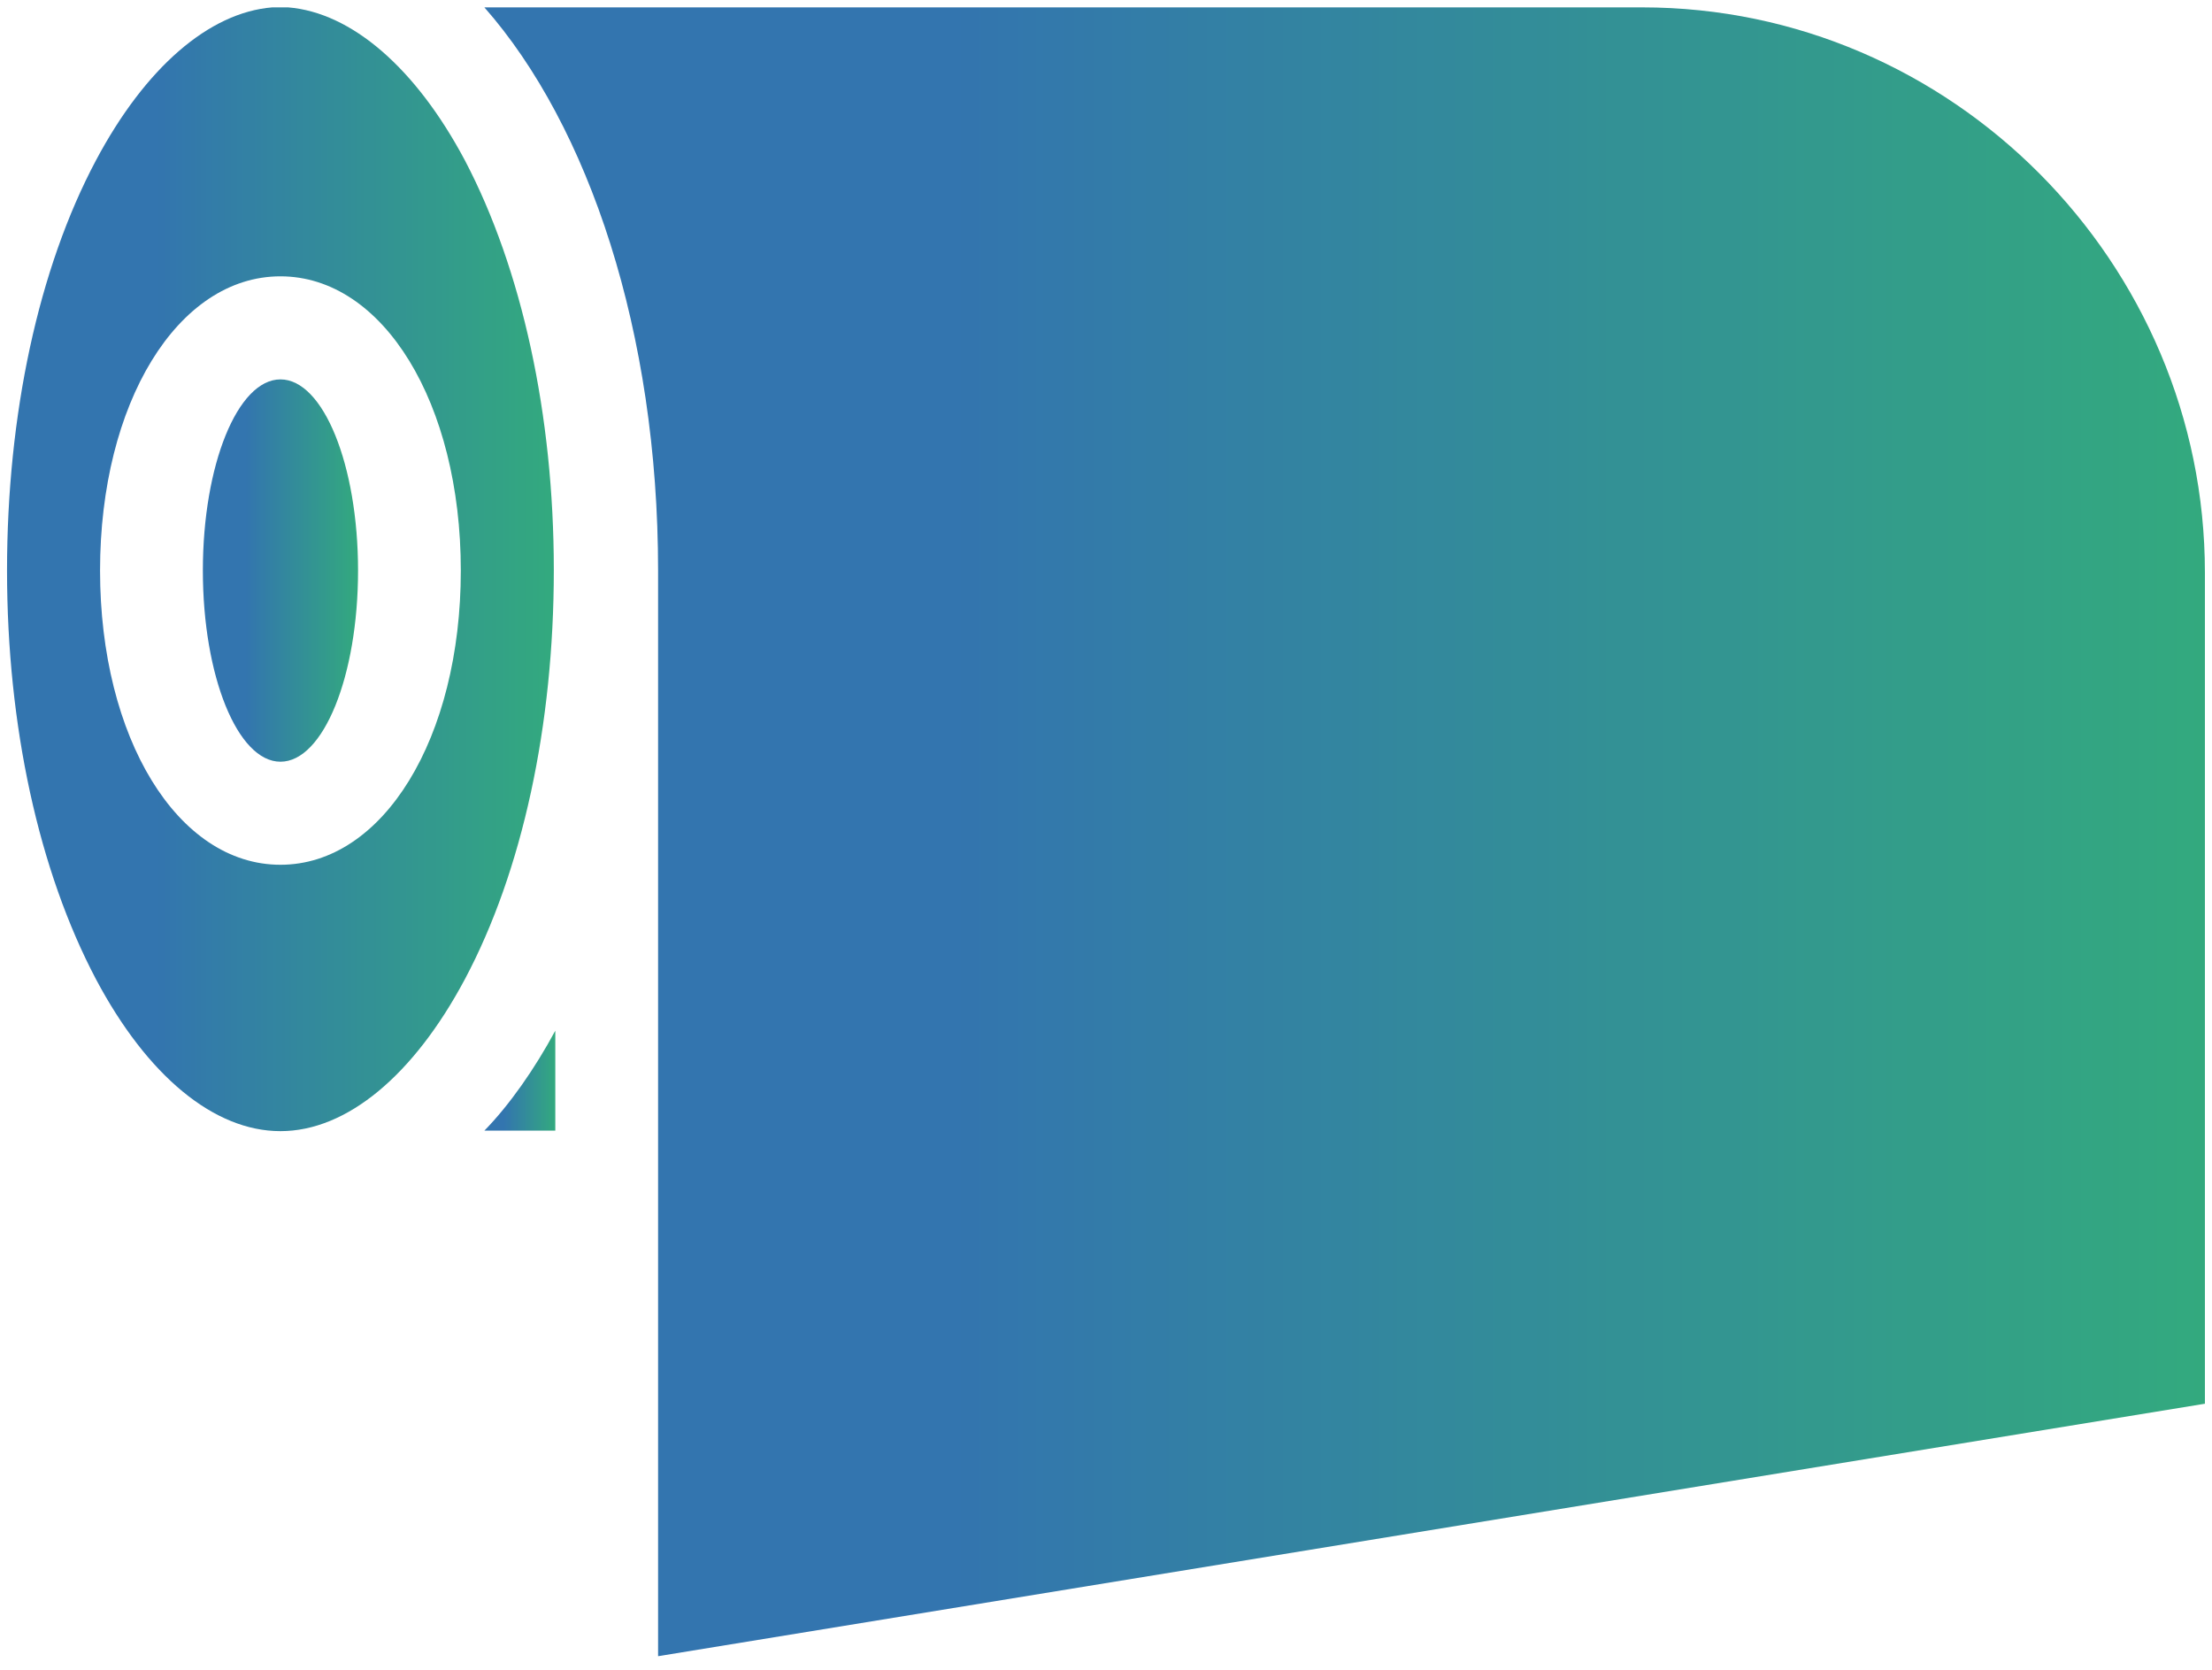 <?xml version="1.0" encoding="UTF-8"?>
<svg xmlns="http://www.w3.org/2000/svg" width="151" height="114" viewBox="0 0 151 114" fill="none">
  <g opacity="0.8">
    <path d="M19.67 0.503H18.582C14.267 0.855 9.917 4.617 6.549 10.947C2.62 18.332 0.48 28.319 0.48 38.939C0.48 49.559 2.655 59.441 6.549 66.825C10.057 73.436 14.618 77.199 19.143 77.199C23.669 77.199 28.229 73.401 31.737 66.825C35.666 59.441 37.806 49.489 37.806 38.904C37.806 28.319 35.631 18.367 31.737 10.947C28.37 4.617 23.985 0.855 19.67 0.503ZM19.143 59.019C12.127 59.019 6.83 50.368 6.83 38.939C6.83 27.51 12.127 18.859 19.143 18.859C26.16 18.859 31.457 27.51 31.457 38.939C31.457 50.368 26.16 59.019 19.143 59.019Z" fill="url(#paint0_linear_445_11647)"></path>
    <path d="M19.145 51.986C22.07 51.986 24.442 46.145 24.442 38.939C24.442 31.734 22.07 25.893 19.145 25.893C16.219 25.893 13.848 31.734 13.848 38.939C13.848 46.145 16.219 51.986 19.145 51.986Z" fill="url(#paint1_linear_445_11647)"></path>
    <path d="M112.103 0.503H33.066C40.188 8.591 44.924 22.657 44.924 38.939V113.033L150.516 95.802V39.08C150.516 17.91 133.222 0.503 112.103 0.503Z" fill="url(#paint2_linear_445_11647)"></path>
    <path d="M37.907 77.164V70.342C36.504 72.944 34.785 75.406 33.066 77.164H37.907Z" fill="url(#paint3_linear_445_11647)"></path>
  </g>
  <defs>
    <linearGradient id="paint0_linear_445_11647" x1="0.48" y1="0.503" x2="37.806" y2="0.503" gradientUnits="userSpaceOnUse">
      <stop offset="0.271" stop-color="#00529B"></stop>
      <stop offset="1" stop-color="#00945E"></stop>
    </linearGradient>
    <linearGradient id="paint1_linear_445_11647" x1="13.848" y1="25.893" x2="24.442" y2="25.893" gradientUnits="userSpaceOnUse">
      <stop offset="0.271" stop-color="#00529B"></stop>
      <stop offset="1" stop-color="#00945E"></stop>
    </linearGradient>
    <linearGradient id="paint2_linear_445_11647" x1="33.066" y1="0.503" x2="150.516" y2="0.503" gradientUnits="userSpaceOnUse">
      <stop offset="0.271" stop-color="#00529B"></stop>
      <stop offset="1" stop-color="#00945E"></stop>
    </linearGradient>
    <linearGradient id="paint3_linear_445_11647" x1="33.066" y1="70.342" x2="37.907" y2="70.342" gradientUnits="userSpaceOnUse">
      <stop offset="0.271" stop-color="#00529B"></stop>
      <stop offset="1" stop-color="#00945E"></stop>
    </linearGradient>
  </defs>
</svg>
